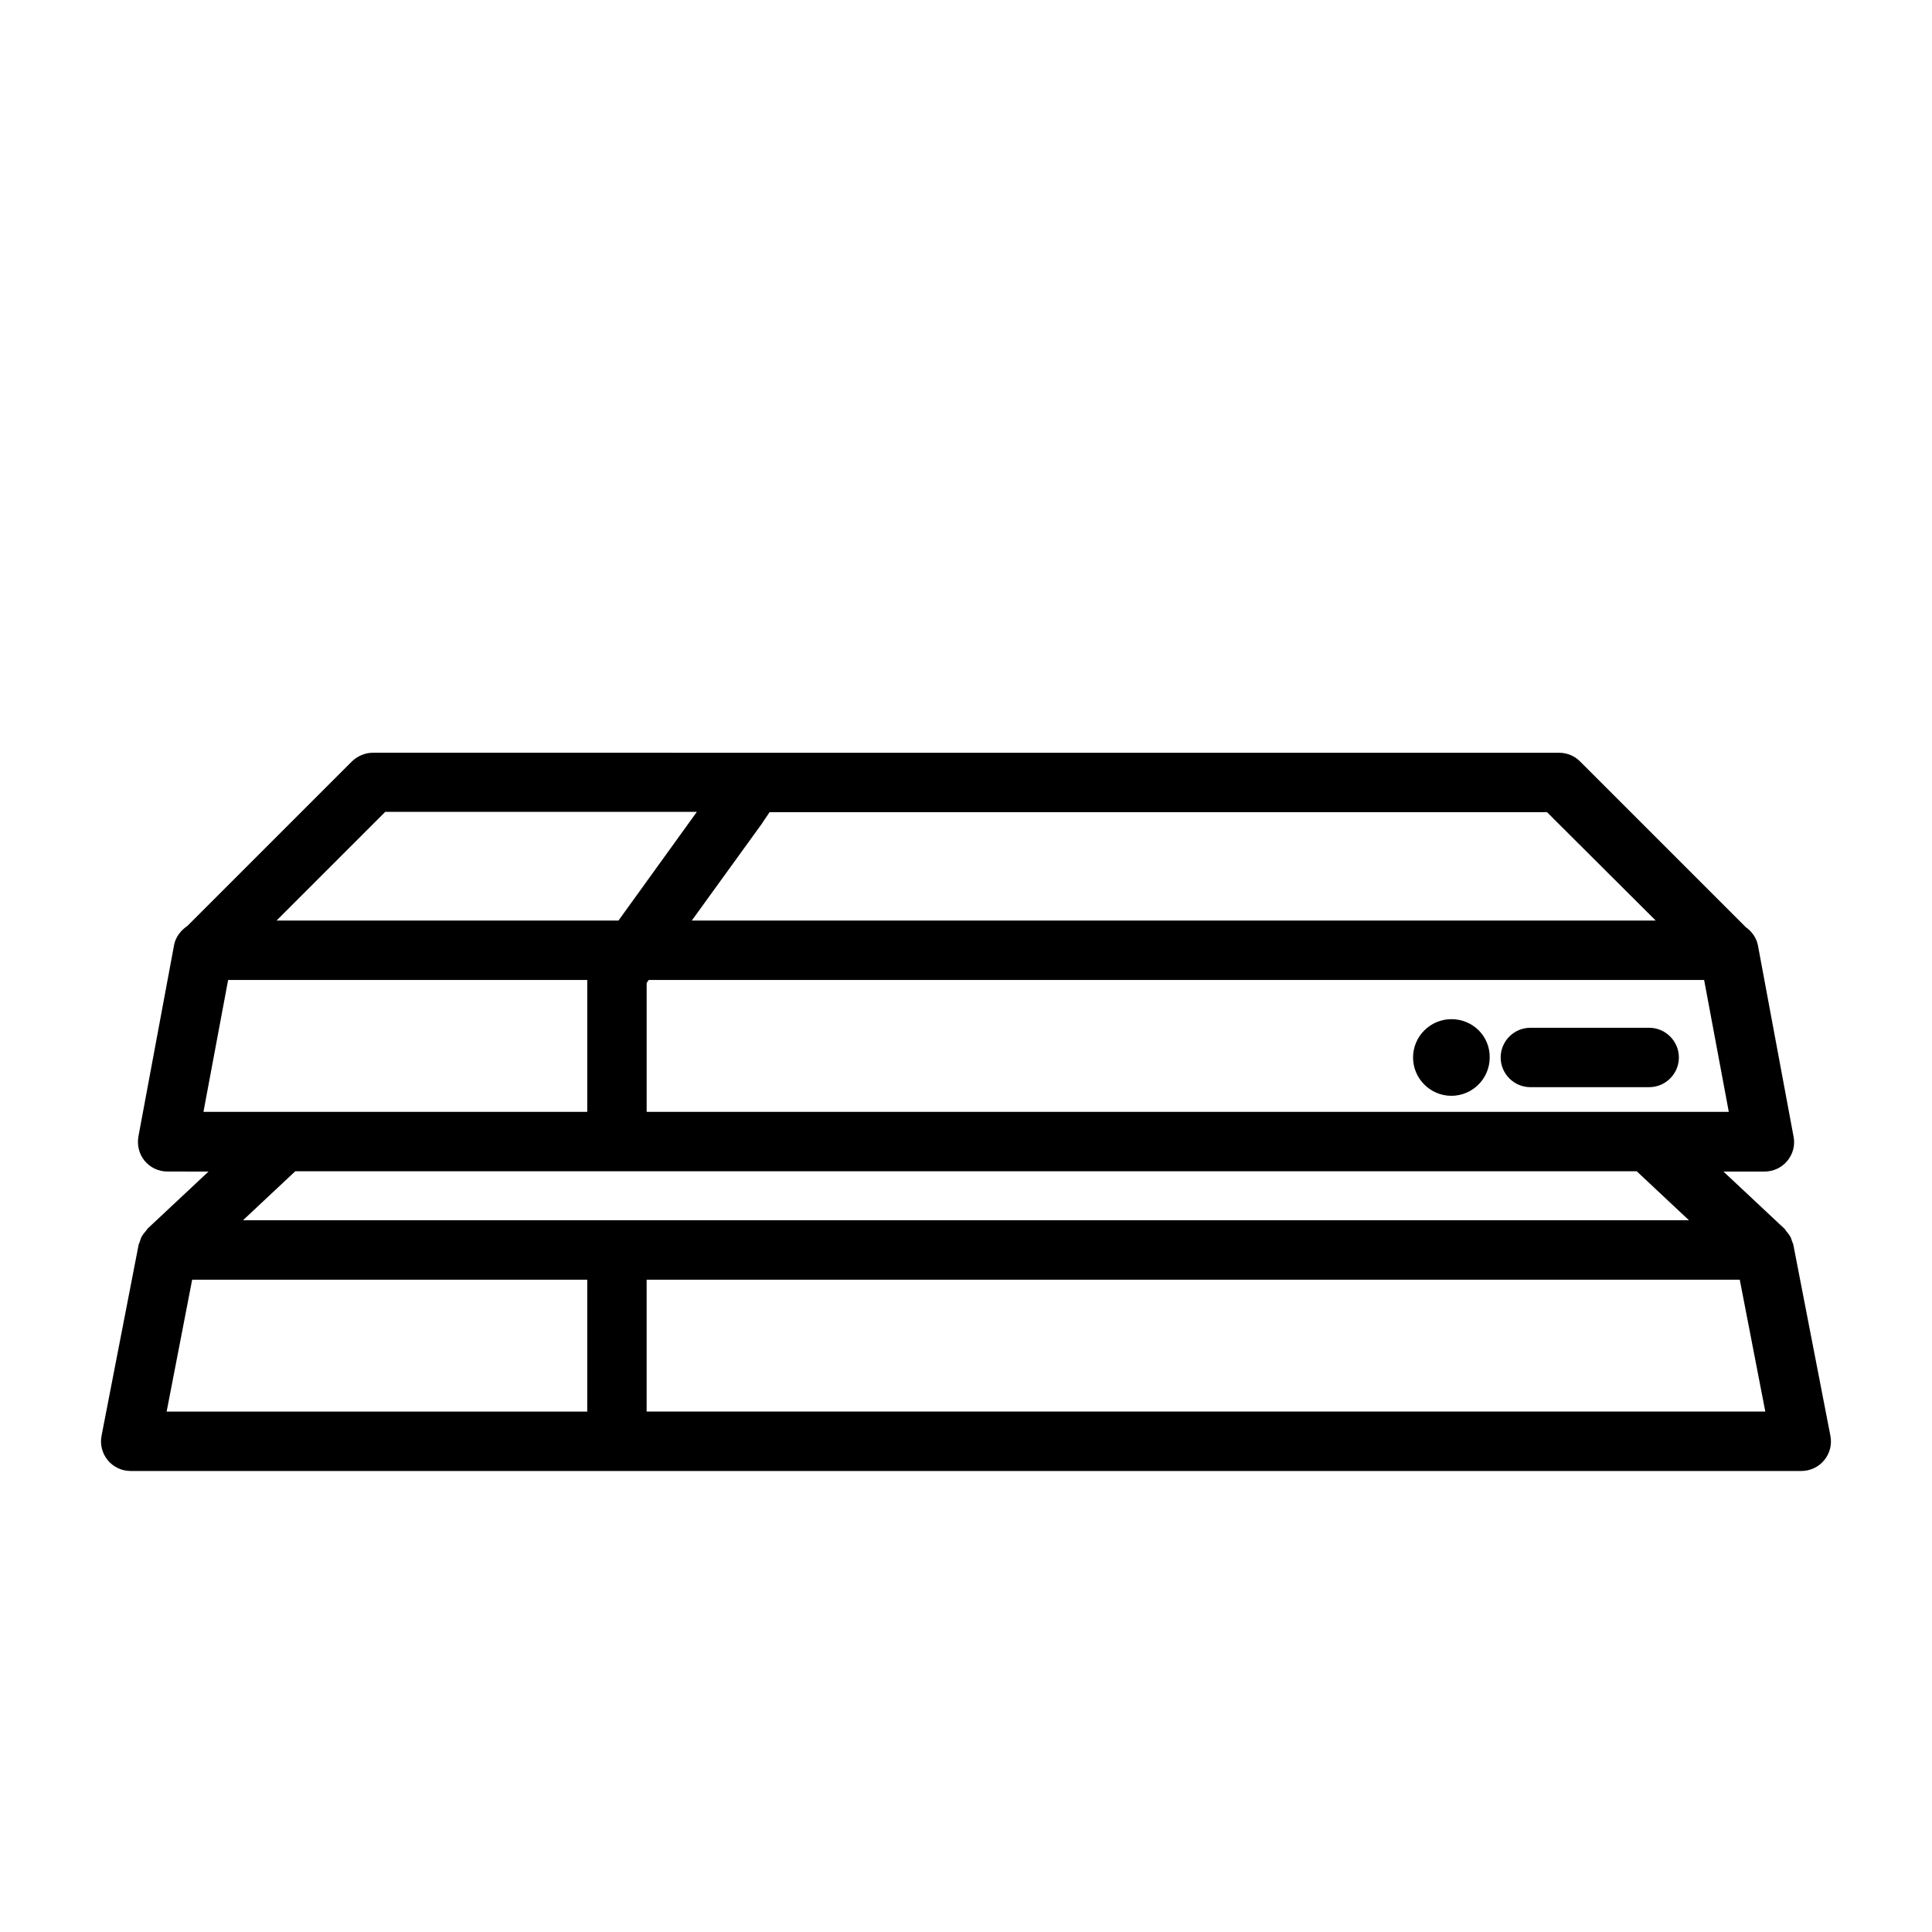 <?xml version="1.0" encoding="UTF-8"?>
<!-- Uploaded to: SVG Repo, www.svgrepo.com, Generator: SVG Repo Mixer Tools -->
<svg fill="#000000" width="800px" height="800px" version="1.1" viewBox="144 144 512 512" xmlns="http://www.w3.org/2000/svg">
 <g>
  <path d="m619.23 473.76c-0.078-0.316-0.234-0.551-0.316-0.789-0.156-0.473-0.234-0.867-0.473-1.258-0.316-0.551-0.707-1.023-1.102-1.496-0.156-0.156-0.234-0.473-0.473-0.629l-16.137-15.113h10.863c2.363 0 4.566-1.023 6.062-2.832 1.496-1.812 2.125-4.172 1.652-6.453l-9.445-50.695c-0.395-1.969-1.574-3.621-3.227-4.801l-43.926-43.926c-1.496-1.496-3.465-2.281-5.59-2.281l-314.25-0.008c-2.125 0-4.094 0.867-5.59 2.281l-43.609 43.609c-1.73 1.18-3.148 2.914-3.543 5.117l-9.445 50.695c-0.395 2.281 0.156 4.644 1.652 6.453 1.496 1.812 3.699 2.832 6.062 2.832l10.863 0.008-16.137 15.113c-0.156 0.156-0.234 0.395-0.473 0.629-0.395 0.473-0.789 0.945-1.102 1.496-0.234 0.395-0.316 0.867-0.473 1.258-0.078 0.316-0.234 0.551-0.316 0.789l-9.84 50.699c-0.473 2.281 0.156 4.723 1.652 6.535 1.496 1.809 3.703 2.832 6.062 2.832h442.72c2.363 0 4.566-1.023 6.062-2.832 1.496-1.812 2.125-4.172 1.652-6.535zm-303.86-35.109v-34.164l0.551-0.789h279.69l6.535 34.953zm267.41-50.695h-255.45l18.734-25.898c0-0.078 0-0.078 0.078-0.156l1.812-2.676h206.01zm-336.68-28.809h82.578l-20.781 28.812-90.609-0.004zm-41.645 44.555h95.172v34.953l-101.71-0.004zm373.29 50.695 13.855 12.988h-383.21l13.855-12.988zm-382.82 28.734h104.7v29.047l-0.004 5.902h-111.46zm120.44 34.949v-34.949h289.69l6.769 34.949z"/>
  <path d="m581.05 416.37h-31.488c-4.328 0-7.871 3.543-7.871 7.871 0 4.328 3.543 7.871 7.871 7.871h31.488c4.328 0 7.871-3.543 7.871-7.871 0-4.328-3.543-7.871-7.871-7.871z"/>
  <path d="m528.63 414.09c-5.59 0-10.156 4.566-10.156 10.156s4.566 10.156 10.156 10.156 10.156-4.566 10.156-10.156c0.074-5.668-4.488-10.156-10.156-10.156z"/>
 </g>
</svg>